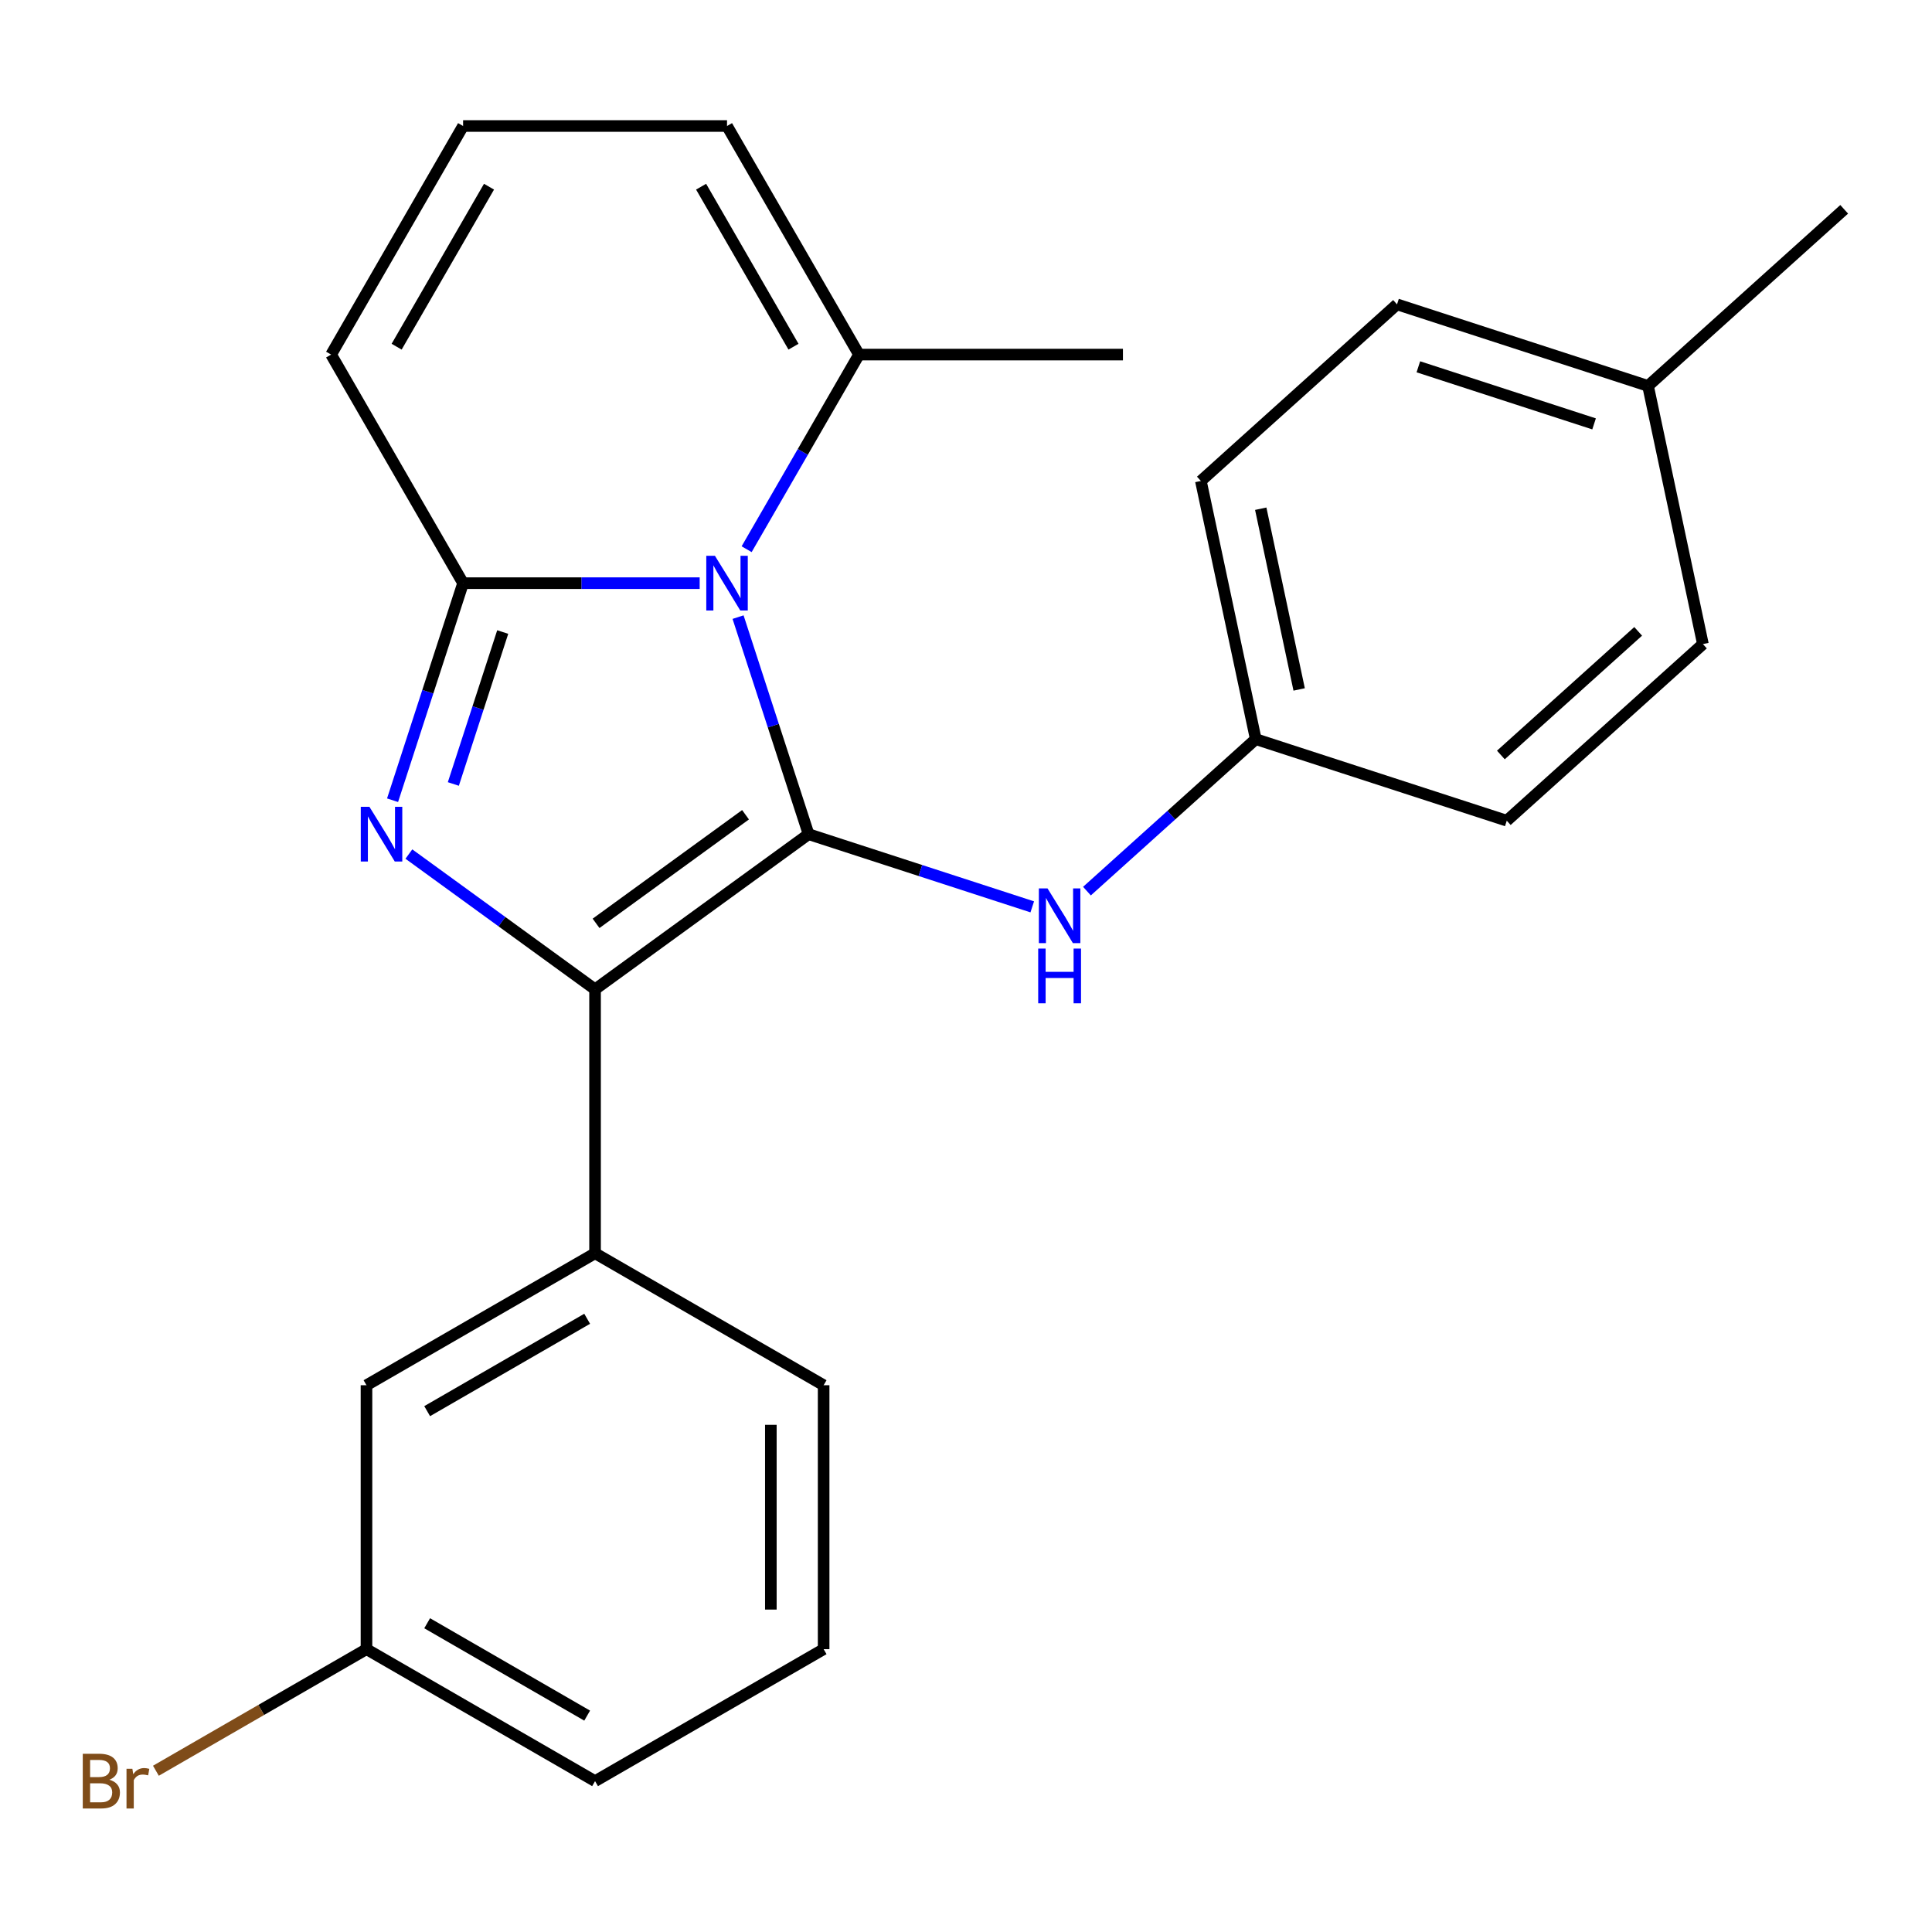 <?xml version='1.0' encoding='iso-8859-1'?>
<svg version='1.1' baseProfile='full'
              xmlns='http://www.w3.org/2000/svg'
                      xmlns:rdkit='http://www.rdkit.org/xml'
                      xmlns:xlink='http://www.w3.org/1999/xlink'
                  xml:space='preserve'
width='1000px' height='1000px' viewBox='0 0 1000 1000'>
<!-- END OF HEADER -->
<rect style='opacity:1.0;fill:#FFFFFF;stroke:none' width='1000' height='1000' x='0' y='0'> </rect>
<path class='bond-0' d='M 418.524,431.773 L 400.271,375.597' style='fill:none;fill-rule:evenodd;stroke:#000000;stroke-width:6px;stroke-linecap:butt;stroke-linejoin:miter;stroke-opacity:1' />
<path class='bond-0' d='M 400.271,375.597 L 382.018,319.421' style='fill:none;fill-rule:evenodd;stroke:#0000FF;stroke-width:6px;stroke-linecap:butt;stroke-linejoin:miter;stroke-opacity:1' />
<path class='bond-2' d='M 418.524,431.773 L 308.001,512.073' style='fill:none;fill-rule:evenodd;stroke:#000000;stroke-width:6px;stroke-linecap:butt;stroke-linejoin:miter;stroke-opacity:1' />
<path class='bond-2' d='M 385.885,421.713 L 308.52,477.923' style='fill:none;fill-rule:evenodd;stroke:#000000;stroke-width:6px;stroke-linecap:butt;stroke-linejoin:miter;stroke-opacity:1' />
<path class='bond-5' d='M 418.524,431.773 L 476.41,450.581' style='fill:none;fill-rule:evenodd;stroke:#000000;stroke-width:6px;stroke-linecap:butt;stroke-linejoin:miter;stroke-opacity:1' />
<path class='bond-5' d='M 476.41,450.581 L 534.296,469.39' style='fill:none;fill-rule:evenodd;stroke:#0000FF;stroke-width:6px;stroke-linecap:butt;stroke-linejoin:miter;stroke-opacity:1' />
<path class='bond-3' d='M 362.152,301.846 L 300.923,301.846' style='fill:none;fill-rule:evenodd;stroke:#0000FF;stroke-width:6px;stroke-linecap:butt;stroke-linejoin:miter;stroke-opacity:1' />
<path class='bond-3' d='M 300.923,301.846 L 239.694,301.846' style='fill:none;fill-rule:evenodd;stroke:#000000;stroke-width:6px;stroke-linecap:butt;stroke-linejoin:miter;stroke-opacity:1' />
<path class='bond-4' d='M 386.455,284.271 L 415.535,233.903' style='fill:none;fill-rule:evenodd;stroke:#0000FF;stroke-width:6px;stroke-linecap:butt;stroke-linejoin:miter;stroke-opacity:1' />
<path class='bond-4' d='M 415.535,233.903 L 444.615,183.535' style='fill:none;fill-rule:evenodd;stroke:#000000;stroke-width:6px;stroke-linecap:butt;stroke-linejoin:miter;stroke-opacity:1' />
<path class='bond-1' d='M 211.634,442.058 L 259.817,477.065' style='fill:none;fill-rule:evenodd;stroke:#0000FF;stroke-width:6px;stroke-linecap:butt;stroke-linejoin:miter;stroke-opacity:1' />
<path class='bond-1' d='M 259.817,477.065 L 308.001,512.073' style='fill:none;fill-rule:evenodd;stroke:#000000;stroke-width:6px;stroke-linecap:butt;stroke-linejoin:miter;stroke-opacity:1' />
<path class='bond-24' d='M 203.189,414.198 L 221.442,358.022' style='fill:none;fill-rule:evenodd;stroke:#0000FF;stroke-width:6px;stroke-linecap:butt;stroke-linejoin:miter;stroke-opacity:1' />
<path class='bond-24' d='M 221.442,358.022 L 239.694,301.846' style='fill:none;fill-rule:evenodd;stroke:#000000;stroke-width:6px;stroke-linecap:butt;stroke-linejoin:miter;stroke-opacity:1' />
<path class='bond-24' d='M 234.65,405.788 L 247.427,366.465' style='fill:none;fill-rule:evenodd;stroke:#0000FF;stroke-width:6px;stroke-linecap:butt;stroke-linejoin:miter;stroke-opacity:1' />
<path class='bond-24' d='M 247.427,366.465 L 260.204,327.142' style='fill:none;fill-rule:evenodd;stroke:#000000;stroke-width:6px;stroke-linecap:butt;stroke-linejoin:miter;stroke-opacity:1' />
<path class='bond-6' d='M 308.001,512.073 L 308.001,648.686' style='fill:none;fill-rule:evenodd;stroke:#000000;stroke-width:6px;stroke-linecap:butt;stroke-linejoin:miter;stroke-opacity:1' />
<path class='bond-7' d='M 239.694,301.846 L 171.388,183.535' style='fill:none;fill-rule:evenodd;stroke:#000000;stroke-width:6px;stroke-linecap:butt;stroke-linejoin:miter;stroke-opacity:1' />
<path class='bond-9' d='M 444.615,183.535 L 376.308,65.224' style='fill:none;fill-rule:evenodd;stroke:#000000;stroke-width:6px;stroke-linecap:butt;stroke-linejoin:miter;stroke-opacity:1' />
<path class='bond-9' d='M 410.706,179.45 L 362.892,96.632' style='fill:none;fill-rule:evenodd;stroke:#000000;stroke-width:6px;stroke-linecap:butt;stroke-linejoin:miter;stroke-opacity:1' />
<path class='bond-20' d='M 444.615,183.535 L 581.228,183.535' style='fill:none;fill-rule:evenodd;stroke:#000000;stroke-width:6px;stroke-linecap:butt;stroke-linejoin:miter;stroke-opacity:1' />
<path class='bond-11' d='M 562.606,461.243 L 606.29,421.91' style='fill:none;fill-rule:evenodd;stroke:#0000FF;stroke-width:6px;stroke-linecap:butt;stroke-linejoin:miter;stroke-opacity:1' />
<path class='bond-11' d='M 606.29,421.91 L 649.975,382.577' style='fill:none;fill-rule:evenodd;stroke:#000000;stroke-width:6px;stroke-linecap:butt;stroke-linejoin:miter;stroke-opacity:1' />
<path class='bond-10' d='M 308.001,648.686 L 189.69,716.993' style='fill:none;fill-rule:evenodd;stroke:#000000;stroke-width:6px;stroke-linecap:butt;stroke-linejoin:miter;stroke-opacity:1' />
<path class='bond-10' d='M 303.916,682.594 L 221.098,730.409' style='fill:none;fill-rule:evenodd;stroke:#000000;stroke-width:6px;stroke-linecap:butt;stroke-linejoin:miter;stroke-opacity:1' />
<path class='bond-19' d='M 308.001,648.686 L 426.312,716.993' style='fill:none;fill-rule:evenodd;stroke:#000000;stroke-width:6px;stroke-linecap:butt;stroke-linejoin:miter;stroke-opacity:1' />
<path class='bond-26' d='M 171.388,183.535 L 239.694,65.224' style='fill:none;fill-rule:evenodd;stroke:#000000;stroke-width:6px;stroke-linecap:butt;stroke-linejoin:miter;stroke-opacity:1' />
<path class='bond-26' d='M 205.296,179.45 L 253.11,96.632' style='fill:none;fill-rule:evenodd;stroke:#000000;stroke-width:6px;stroke-linecap:butt;stroke-linejoin:miter;stroke-opacity:1' />
<path class='bond-8' d='M 239.694,65.224 L 376.308,65.224' style='fill:none;fill-rule:evenodd;stroke:#000000;stroke-width:6px;stroke-linecap:butt;stroke-linejoin:miter;stroke-opacity:1' />
<path class='bond-12' d='M 189.69,716.993 L 189.69,853.606' style='fill:none;fill-rule:evenodd;stroke:#000000;stroke-width:6px;stroke-linecap:butt;stroke-linejoin:miter;stroke-opacity:1' />
<path class='bond-15' d='M 649.975,382.577 L 779.902,424.793' style='fill:none;fill-rule:evenodd;stroke:#000000;stroke-width:6px;stroke-linecap:butt;stroke-linejoin:miter;stroke-opacity:1' />
<path class='bond-16' d='M 649.975,382.577 L 621.571,248.949' style='fill:none;fill-rule:evenodd;stroke:#000000;stroke-width:6px;stroke-linecap:butt;stroke-linejoin:miter;stroke-opacity:1' />
<path class='bond-16' d='M 672.44,356.852 L 652.557,263.312' style='fill:none;fill-rule:evenodd;stroke:#000000;stroke-width:6px;stroke-linecap:butt;stroke-linejoin:miter;stroke-opacity:1' />
<path class='bond-13' d='M 189.69,853.606 L 135.193,885.071' style='fill:none;fill-rule:evenodd;stroke:#000000;stroke-width:6px;stroke-linecap:butt;stroke-linejoin:miter;stroke-opacity:1' />
<path class='bond-13' d='M 135.193,885.071 L 80.695,916.535' style='fill:none;fill-rule:evenodd;stroke:#7F4C19;stroke-width:6px;stroke-linecap:butt;stroke-linejoin:miter;stroke-opacity:1' />
<path class='bond-27' d='M 189.69,853.606 L 308.001,921.913' style='fill:none;fill-rule:evenodd;stroke:#000000;stroke-width:6px;stroke-linecap:butt;stroke-linejoin:miter;stroke-opacity:1' />
<path class='bond-27' d='M 221.098,840.19 L 303.916,888.005' style='fill:none;fill-rule:evenodd;stroke:#000000;stroke-width:6px;stroke-linecap:butt;stroke-linejoin:miter;stroke-opacity:1' />
<path class='bond-14' d='M 853.022,199.752 L 723.095,157.536' style='fill:none;fill-rule:evenodd;stroke:#000000;stroke-width:6px;stroke-linecap:butt;stroke-linejoin:miter;stroke-opacity:1' />
<path class='bond-14' d='M 825.09,219.405 L 734.141,189.854' style='fill:none;fill-rule:evenodd;stroke:#000000;stroke-width:6px;stroke-linecap:butt;stroke-linejoin:miter;stroke-opacity:1' />
<path class='bond-23' d='M 853.022,199.752 L 954.545,108.34' style='fill:none;fill-rule:evenodd;stroke:#000000;stroke-width:6px;stroke-linecap:butt;stroke-linejoin:miter;stroke-opacity:1' />
<path class='bond-25' d='M 853.022,199.752 L 881.425,333.38' style='fill:none;fill-rule:evenodd;stroke:#000000;stroke-width:6px;stroke-linecap:butt;stroke-linejoin:miter;stroke-opacity:1' />
<path class='bond-18' d='M 779.902,424.793 L 881.425,333.38' style='fill:none;fill-rule:evenodd;stroke:#000000;stroke-width:6px;stroke-linecap:butt;stroke-linejoin:miter;stroke-opacity:1' />
<path class='bond-18' d='M 776.848,390.776 L 847.914,326.787' style='fill:none;fill-rule:evenodd;stroke:#000000;stroke-width:6px;stroke-linecap:butt;stroke-linejoin:miter;stroke-opacity:1' />
<path class='bond-17' d='M 621.571,248.949 L 723.095,157.536' style='fill:none;fill-rule:evenodd;stroke:#000000;stroke-width:6px;stroke-linecap:butt;stroke-linejoin:miter;stroke-opacity:1' />
<path class='bond-21' d='M 426.312,716.993 L 426.312,853.606' style='fill:none;fill-rule:evenodd;stroke:#000000;stroke-width:6px;stroke-linecap:butt;stroke-linejoin:miter;stroke-opacity:1' />
<path class='bond-21' d='M 398.989,737.485 L 398.989,833.114' style='fill:none;fill-rule:evenodd;stroke:#000000;stroke-width:6px;stroke-linecap:butt;stroke-linejoin:miter;stroke-opacity:1' />
<path class='bond-22' d='M 426.312,853.606 L 308.001,921.913' style='fill:none;fill-rule:evenodd;stroke:#000000;stroke-width:6px;stroke-linecap:butt;stroke-linejoin:miter;stroke-opacity:1' />
<path  class='atom-1' d='M 370.048 287.686
L 379.328 302.686
Q 380.248 304.166, 381.728 306.846
Q 383.208 309.526, 383.288 309.686
L 383.288 287.686
L 387.048 287.686
L 387.048 316.006
L 383.168 316.006
L 373.208 299.606
Q 372.048 297.686, 370.808 295.486
Q 369.608 293.286, 369.248 292.606
L 369.248 316.006
L 365.568 316.006
L 365.568 287.686
L 370.048 287.686
' fill='#0000FF'/>
<path  class='atom-2' d='M 191.218 417.613
L 200.498 432.613
Q 201.418 434.093, 202.898 436.773
Q 204.378 439.453, 204.458 439.613
L 204.458 417.613
L 208.218 417.613
L 208.218 445.933
L 204.338 445.933
L 194.378 429.533
Q 193.218 427.613, 191.978 425.413
Q 190.778 423.213, 190.418 422.533
L 190.418 445.933
L 186.738 445.933
L 186.738 417.613
L 191.218 417.613
' fill='#0000FF'/>
<path  class='atom-6' d='M 542.191 459.829
L 551.471 474.829
Q 552.391 476.309, 553.871 478.989
Q 555.351 481.669, 555.431 481.829
L 555.431 459.829
L 559.191 459.829
L 559.191 488.149
L 555.311 488.149
L 545.351 471.749
Q 544.191 469.829, 542.951 467.629
Q 541.751 465.429, 541.391 464.749
L 541.391 488.149
L 537.711 488.149
L 537.711 459.829
L 542.191 459.829
' fill='#0000FF'/>
<path  class='atom-6' d='M 537.371 490.981
L 541.211 490.981
L 541.211 503.021
L 555.691 503.021
L 555.691 490.981
L 559.531 490.981
L 559.531 519.301
L 555.691 519.301
L 555.691 506.221
L 541.211 506.221
L 541.211 519.301
L 537.371 519.301
L 537.371 490.981
' fill='#0000FF'/>
<path  class='atom-14' d='M 56.599 921.193
Q 59.319 921.953, 60.679 923.633
Q 62.08 925.273, 62.08 927.713
Q 62.08 931.633, 59.559 933.873
Q 57.08 936.073, 52.359 936.073
L 42.84 936.073
L 42.84 907.753
L 51.2 907.753
Q 56.039 907.753, 58.48 909.713
Q 60.919 911.673, 60.919 915.273
Q 60.919 919.553, 56.599 921.193
M 46.639 910.953
L 46.639 919.833
L 51.2 919.833
Q 53.999 919.833, 55.44 918.713
Q 56.919 917.553, 56.919 915.273
Q 56.919 910.953, 51.2 910.953
L 46.639 910.953
M 52.359 932.873
Q 55.12 932.873, 56.599 931.553
Q 58.08 930.233, 58.08 927.713
Q 58.08 925.393, 56.44 924.233
Q 54.84 923.033, 51.76 923.033
L 46.639 923.033
L 46.639 932.873
L 52.359 932.873
' fill='#7F4C19'/>
<path  class='atom-14' d='M 68.519 915.513
L 68.96 918.353
Q 71.12 915.153, 74.639 915.153
Q 75.76 915.153, 77.279 915.553
L 76.68 918.913
Q 74.96 918.513, 73.999 918.513
Q 72.32 918.513, 71.2 919.193
Q 70.12 919.833, 69.24 921.393
L 69.24 936.073
L 65.48 936.073
L 65.48 915.513
L 68.519 915.513
' fill='#7F4C19'/>
</svg>
